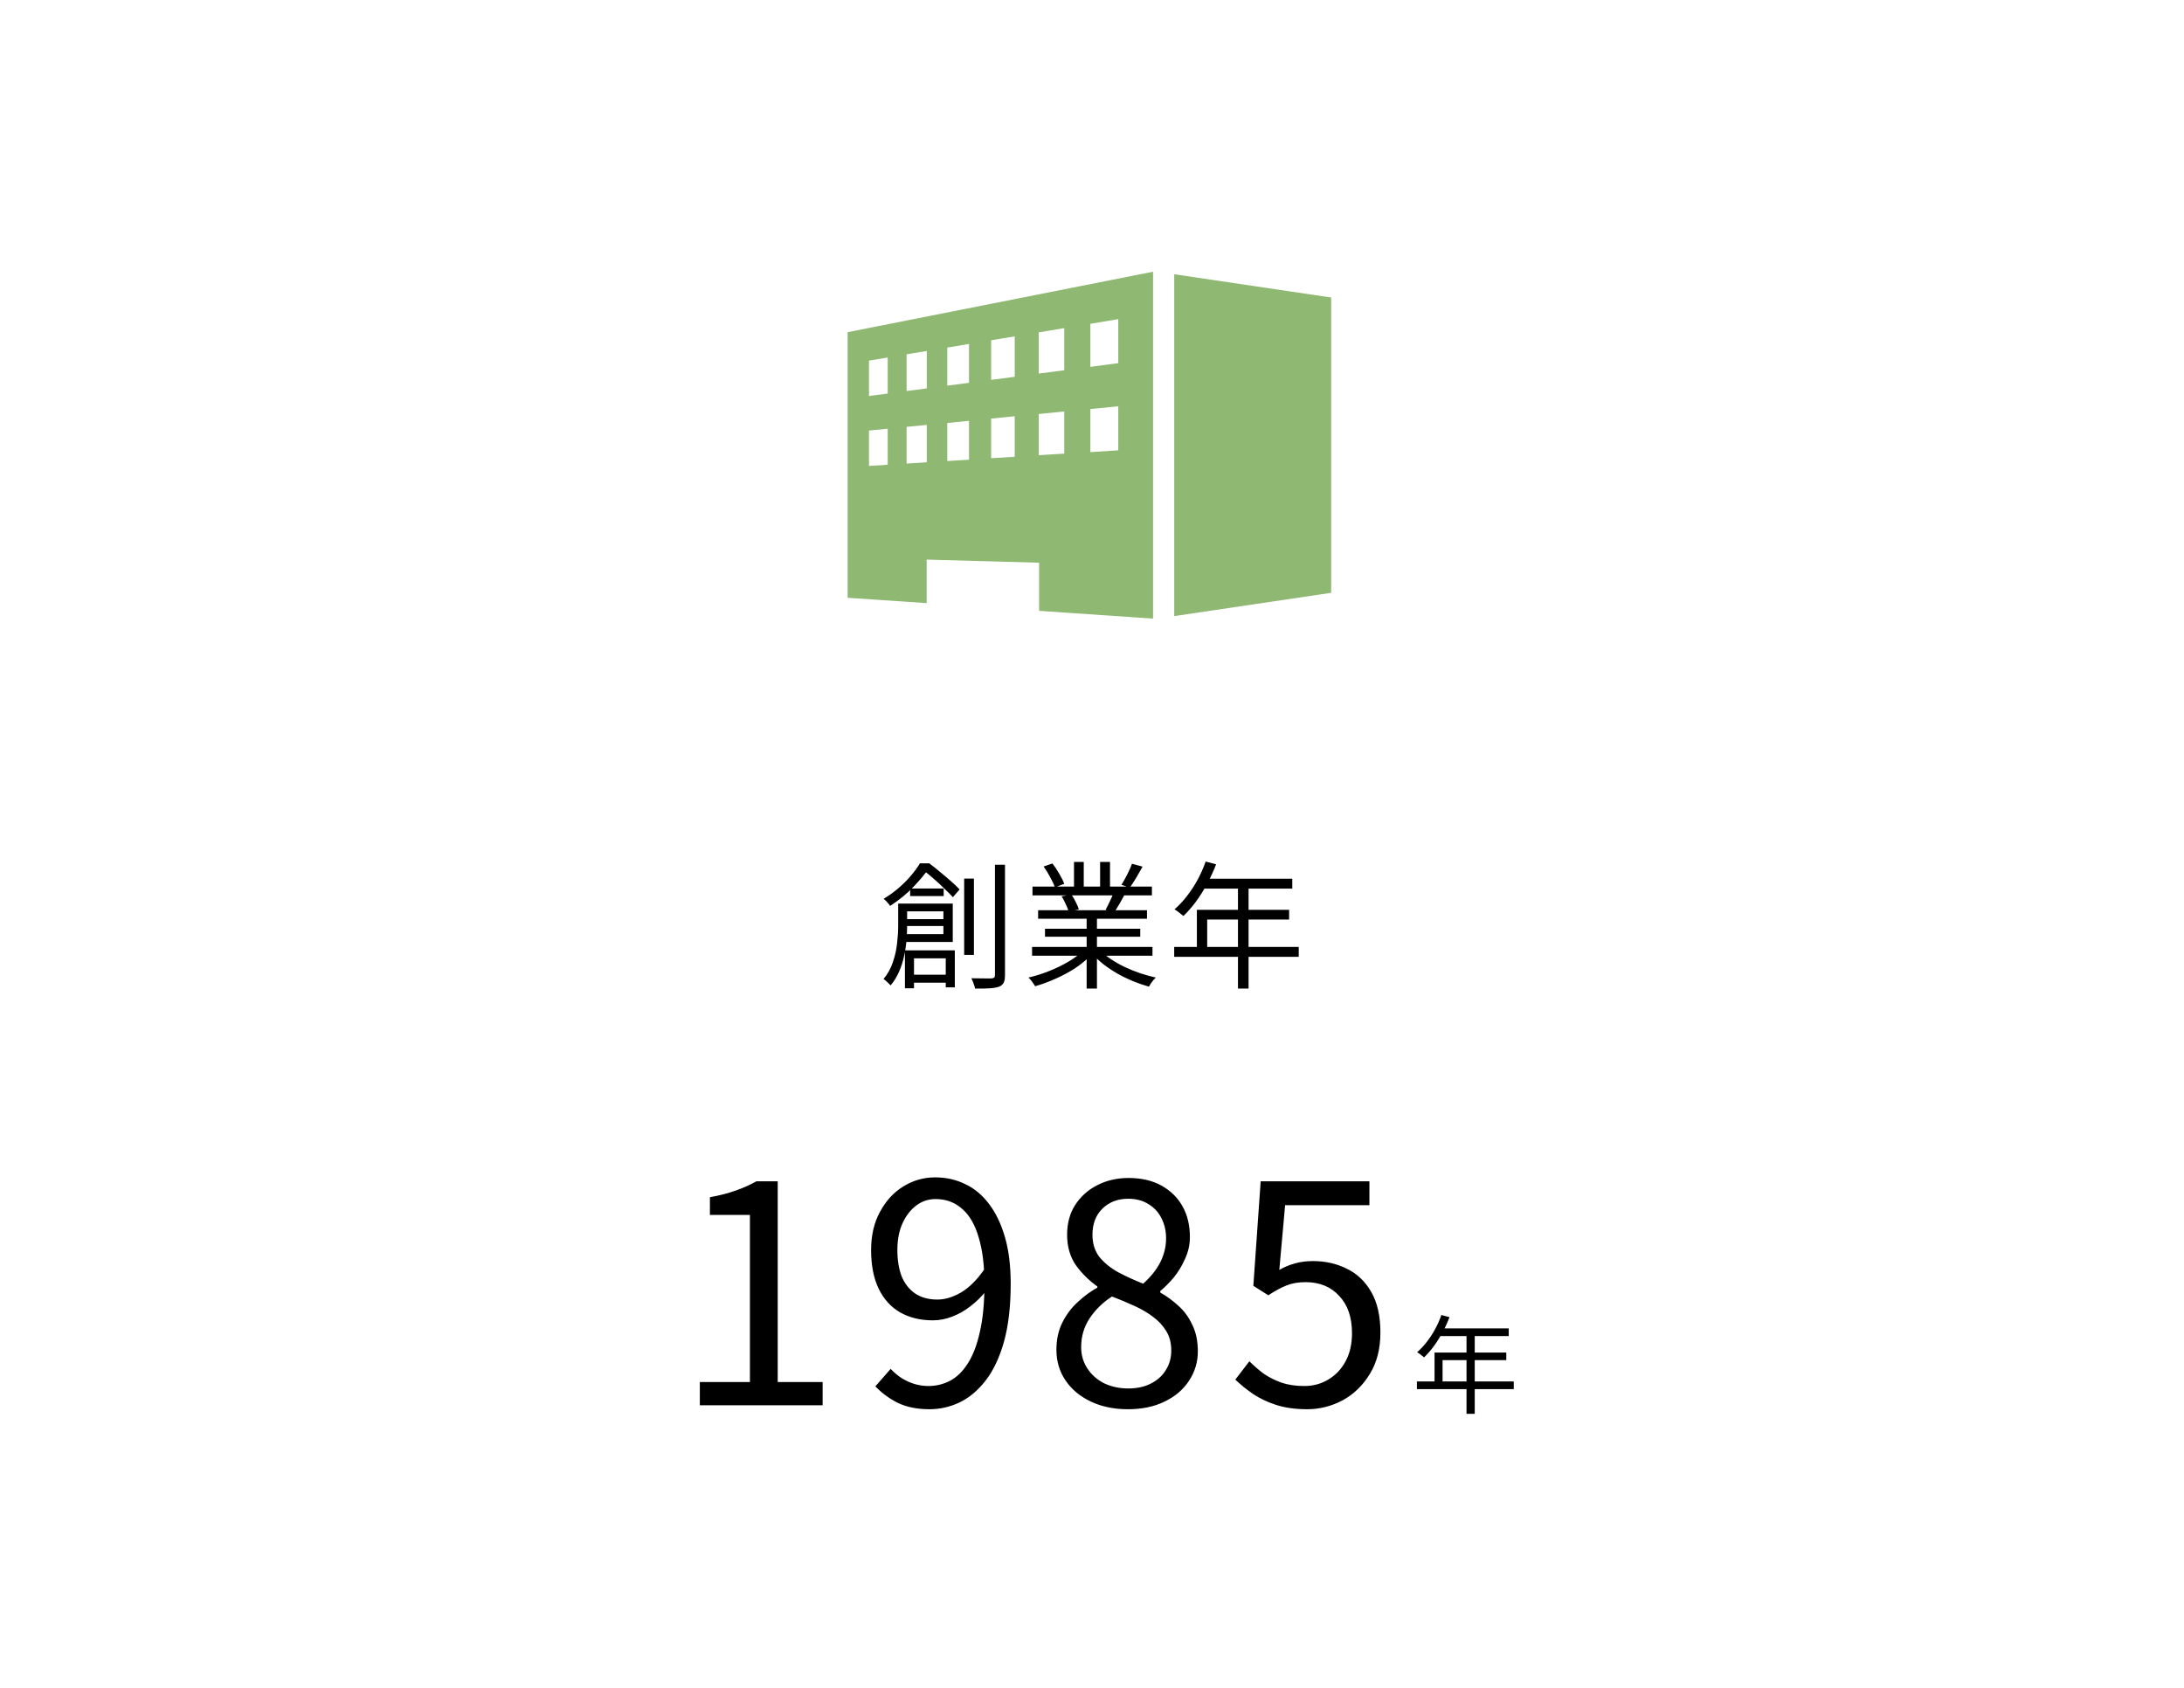<svg width="286" height="221" viewBox="0 0 286 221" fill="none" xmlns="http://www.w3.org/2000/svg">
<rect width="286" height="221" fill="white"/>
<path d="M91.645 184V180.96H98.205V159.08H92.965V156.76C94.272 156.52 95.405 156.227 96.365 155.88C97.352 155.533 98.245 155.133 99.045 154.68H101.845V180.96H107.725V184H91.645ZM121.713 184.52C120.113 184.52 118.726 184.24 117.553 183.68C116.406 183.093 115.433 182.373 114.633 181.52L116.633 179.24C117.273 179.933 118.019 180.48 118.873 180.88C119.753 181.28 120.659 181.48 121.593 181.48C122.579 181.48 123.513 181.253 124.393 180.8C125.273 180.347 126.046 179.6 126.713 178.56C127.406 177.493 127.939 176.107 128.313 174.4C128.713 172.693 128.913 170.587 128.913 168.08C128.913 165.68 128.659 163.653 128.153 162C127.673 160.347 126.953 159.107 125.993 158.28C125.033 157.427 123.873 157 122.513 157C121.579 157 120.739 157.28 119.993 157.84C119.246 158.4 118.646 159.173 118.192 160.16C117.739 161.147 117.513 162.32 117.513 163.68C117.513 164.987 117.699 166.133 118.073 167.12C118.473 168.08 119.059 168.827 119.833 169.36C120.633 169.893 121.606 170.16 122.753 170.16C123.739 170.16 124.766 169.853 125.833 169.24C126.926 168.6 127.966 167.56 128.953 166.12L129.113 169.04C128.526 169.787 127.846 170.453 127.073 171.04C126.326 171.627 125.526 172.08 124.673 172.4C123.846 172.72 123.006 172.88 122.153 172.88C120.526 172.88 119.099 172.533 117.873 171.84C116.673 171.147 115.739 170.12 115.073 168.76C114.406 167.373 114.073 165.68 114.073 163.68C114.073 161.76 114.459 160.093 115.233 158.68C116.006 157.24 117.019 156.133 118.273 155.36C119.553 154.56 120.953 154.16 122.473 154.16C123.886 154.16 125.193 154.453 126.393 155.04C127.593 155.6 128.633 156.467 129.513 157.64C130.393 158.787 131.086 160.227 131.593 161.96C132.099 163.693 132.353 165.733 132.353 168.08C132.353 171.04 132.059 173.573 131.473 175.68C130.886 177.76 130.086 179.453 129.073 180.76C128.059 182.067 126.913 183.027 125.633 183.64C124.379 184.227 123.073 184.52 121.713 184.52ZM147.7 184.52C145.887 184.52 144.273 184.187 142.86 183.52C141.447 182.853 140.34 181.933 139.54 180.76C138.74 179.587 138.34 178.24 138.34 176.72C138.34 175.413 138.593 174.24 139.1 173.2C139.633 172.133 140.313 171.227 141.14 170.48C141.967 169.707 142.82 169.08 143.7 168.6V168.44C142.633 167.693 141.7 166.773 140.9 165.68C140.127 164.56 139.74 163.227 139.74 161.68C139.74 160.187 140.087 158.893 140.78 157.8C141.5 156.68 142.46 155.813 143.66 155.2C144.887 154.56 146.26 154.24 147.78 154.24C149.46 154.24 150.9 154.573 152.1 155.24C153.3 155.907 154.22 156.813 154.86 157.96C155.5 159.107 155.82 160.44 155.82 161.96C155.82 162.973 155.607 163.933 155.18 164.84C154.78 165.747 154.287 166.56 153.7 167.28C153.113 167.973 152.527 168.56 151.94 169.04V169.24C152.793 169.72 153.593 170.307 154.34 171C155.087 171.667 155.687 172.493 156.14 173.48C156.62 174.44 156.86 175.6 156.86 176.96C156.86 178.347 156.473 179.627 155.7 180.8C154.953 181.947 153.887 182.853 152.5 183.52C151.14 184.187 149.54 184.52 147.7 184.52ZM149.7 168.08C150.687 167.2 151.433 166.267 151.94 165.28C152.447 164.267 152.7 163.227 152.7 162.16C152.7 161.173 152.5 160.293 152.1 159.52C151.727 158.747 151.167 158.133 150.42 157.68C149.673 157.2 148.78 156.96 147.74 156.96C146.38 156.96 145.26 157.387 144.38 158.24C143.5 159.093 143.06 160.24 143.06 161.68C143.06 162.827 143.367 163.8 143.98 164.6C144.62 165.373 145.447 166.04 146.46 166.6C147.473 167.133 148.553 167.627 149.7 168.08ZM147.74 181.8C148.887 181.8 149.873 181.587 150.7 181.16C151.553 180.733 152.207 180.147 152.66 179.4C153.14 178.653 153.38 177.8 153.38 176.84C153.38 175.853 153.167 175.013 152.74 174.32C152.313 173.6 151.74 172.973 151.02 172.44C150.327 171.907 149.513 171.427 148.58 171C147.647 170.573 146.66 170.16 145.62 169.76C144.447 170.507 143.473 171.453 142.7 172.6C141.953 173.72 141.58 174.987 141.58 176.4C141.58 177.413 141.847 178.333 142.38 179.16C142.913 179.987 143.647 180.64 144.58 181.12C145.54 181.573 146.593 181.8 147.74 181.8ZM171.168 184.52C169.648 184.52 168.301 184.333 167.128 183.96C165.981 183.587 164.968 183.107 164.088 182.52C163.234 181.933 162.461 181.307 161.768 180.64L163.608 178.24C164.168 178.8 164.781 179.333 165.448 179.84C166.141 180.32 166.928 180.72 167.808 181.04C168.688 181.333 169.688 181.48 170.808 181.48C171.954 181.48 172.994 181.2 173.928 180.64C174.888 180.08 175.648 179.28 176.208 178.24C176.768 177.2 177.048 175.973 177.048 174.56C177.048 172.48 176.488 170.853 175.368 169.68C174.274 168.48 172.808 167.88 170.967 167.88C170.008 167.88 169.168 168.027 168.448 168.32C167.728 168.613 166.941 169.04 166.088 169.6L164.128 168.36L165.088 154.68H179.328V157.8H168.288L167.528 166.28C168.168 165.907 168.834 165.627 169.528 165.44C170.248 165.227 171.048 165.12 171.928 165.12C173.554 165.12 175.034 165.453 176.368 166.12C177.701 166.76 178.768 167.773 179.568 169.16C180.368 170.547 180.768 172.32 180.768 174.48C180.768 176.613 180.301 178.427 179.368 179.92C178.461 181.413 177.274 182.56 175.808 183.36C174.341 184.133 172.794 184.52 171.168 184.52ZM188.753 172.184L189.817 172.464C189.556 173.145 189.248 173.813 188.893 174.466C188.548 175.11 188.17 175.712 187.759 176.272C187.348 176.823 186.924 177.308 186.485 177.728C186.42 177.672 186.331 177.602 186.219 177.518C186.116 177.425 186.004 177.336 185.883 177.252C185.771 177.168 185.668 177.103 185.575 177.056C186.023 176.664 186.443 176.216 186.835 175.712C187.236 175.199 187.6 174.643 187.927 174.046C188.254 173.439 188.529 172.819 188.753 172.184ZM188.543 173.934H197.573V174.942H188.025L188.543 173.934ZM187.857 177.098H197.251V178.092H188.907V181.396H187.857V177.098ZM185.547 180.878H198.231V181.886H185.547V180.878ZM192.043 174.466H193.121V185.12H192.043V174.466Z" fill="black"/>
<path d="M119.186 116.336H123.578V117.326H119.186V116.336ZM119.006 127.622H124.622V128.666H119.006V127.622ZM118.178 120.35H124.208V121.25H118.178V120.35ZM117.62 118.316H118.79V121.268C118.79 121.832 118.76 122.45 118.7 123.122C118.652 123.794 118.55 124.478 118.394 125.174C118.25 125.87 118.034 126.548 117.746 127.208C117.458 127.868 117.086 128.474 116.63 129.026C116.558 128.942 116.462 128.846 116.342 128.738C116.234 128.63 116.12 128.522 116 128.414C115.892 128.318 115.79 128.246 115.694 128.198C116.258 127.514 116.672 126.764 116.936 125.948C117.212 125.132 117.392 124.316 117.476 123.5C117.572 122.684 117.62 121.934 117.62 121.25V118.316ZM118.268 118.316H124.766V123.338H118.25V122.312H123.542V119.324H118.268V118.316ZM118.502 124.436H125.036V129.278H123.848V125.48H119.69V129.404H118.502V124.436ZM126.26 115.04H127.538V125.03H126.26V115.04ZM130.292 113.222H131.606V127.658C131.606 128.114 131.546 128.456 131.426 128.684C131.306 128.912 131.108 129.08 130.832 129.188C130.544 129.296 130.148 129.368 129.644 129.404C129.14 129.44 128.486 129.452 127.682 129.44C127.67 129.32 127.634 129.176 127.574 129.008C127.526 128.852 127.466 128.69 127.394 128.522C127.334 128.354 127.268 128.21 127.196 128.09C127.82 128.102 128.372 128.108 128.852 128.108C129.344 128.12 129.674 128.12 129.842 128.108C129.998 128.096 130.112 128.06 130.184 128C130.256 127.94 130.292 127.826 130.292 127.658V113.222ZM120.464 113.042H121.202V113.348H121.616V113.726C121.112 114.458 120.44 115.262 119.6 116.138C118.772 117.014 117.758 117.842 116.558 118.622C116.51 118.526 116.432 118.418 116.324 118.298C116.228 118.178 116.126 118.064 116.018 117.956C115.91 117.848 115.808 117.758 115.712 117.686C116.456 117.242 117.128 116.756 117.728 116.228C118.34 115.7 118.874 115.16 119.33 114.608C119.798 114.056 120.176 113.534 120.464 113.042ZM120.716 113.042H121.688C122.144 113.378 122.618 113.756 123.11 114.176C123.614 114.584 124.088 114.986 124.532 115.382C124.988 115.778 125.366 116.138 125.666 116.462L124.784 117.47C124.496 117.158 124.136 116.798 123.704 116.39C123.284 115.97 122.834 115.55 122.354 115.13C121.874 114.698 121.412 114.32 120.968 113.996H120.716V113.042ZM135.152 123.986H150.92V125.138H135.152V123.986ZM135.206 116.084H150.848V117.236H135.206V116.084ZM135.944 119.18H150.2V120.296H135.944V119.18ZM136.844 121.61H149.318V122.654H136.844V121.61ZM142.298 119.702H143.648V129.44H142.298V119.702ZM140.642 112.862H141.92V116.642H140.642V112.862ZM144.062 112.862H145.358V116.57H144.062V112.862ZM141.866 124.454L142.946 124.958C142.394 125.57 141.71 126.152 140.894 126.704C140.078 127.244 139.208 127.718 138.284 128.126C137.36 128.546 136.448 128.882 135.548 129.134C135.488 129.014 135.404 128.882 135.296 128.738C135.2 128.606 135.098 128.468 134.99 128.324C134.882 128.192 134.774 128.084 134.666 128C135.554 127.796 136.454 127.514 137.366 127.154C138.278 126.794 139.13 126.38 139.922 125.912C140.714 125.444 141.362 124.958 141.866 124.454ZM144.062 124.418C144.446 124.814 144.908 125.198 145.448 125.57C146 125.942 146.6 126.284 147.248 126.596C147.908 126.908 148.586 127.184 149.282 127.424C149.978 127.652 150.668 127.844 151.352 128C151.256 128.096 151.148 128.21 151.028 128.342C150.92 128.486 150.812 128.63 150.704 128.774C150.596 128.93 150.512 129.068 150.452 129.188C149.768 128.996 149.072 128.756 148.364 128.468C147.668 128.18 146.99 127.85 146.33 127.478C145.682 127.106 145.07 126.698 144.494 126.254C143.93 125.81 143.438 125.348 143.018 124.868L144.062 124.418ZM148.238 113.096L149.624 113.474C149.36 113.954 149.078 114.446 148.778 114.95C148.478 115.442 148.202 115.868 147.95 116.228L146.852 115.85C147.02 115.598 147.188 115.31 147.356 114.986C147.536 114.662 147.704 114.332 147.86 113.996C148.016 113.66 148.142 113.36 148.238 113.096ZM145.826 116.894L147.212 117.254C146.996 117.65 146.774 118.046 146.546 118.442C146.318 118.826 146.102 119.168 145.898 119.468L144.782 119.126C144.962 118.802 145.148 118.43 145.34 118.01C145.544 117.59 145.706 117.218 145.826 116.894ZM136.664 113.456L137.816 113.06C138.128 113.456 138.428 113.906 138.716 114.41C139.016 114.914 139.232 115.352 139.364 115.724L138.14 116.192C138.02 115.82 137.816 115.376 137.528 114.86C137.252 114.344 136.964 113.876 136.664 113.456ZM139.022 117.362L140.3 117.128C140.504 117.416 140.696 117.746 140.876 118.118C141.068 118.478 141.2 118.796 141.272 119.072L139.94 119.342C139.868 119.078 139.742 118.76 139.562 118.388C139.394 118.004 139.214 117.662 139.022 117.362ZM157.886 112.808L159.254 113.168C158.918 114.044 158.522 114.902 158.066 115.742C157.622 116.57 157.136 117.344 156.608 118.064C156.08 118.772 155.534 119.396 154.97 119.936C154.886 119.864 154.772 119.774 154.628 119.666C154.496 119.546 154.352 119.432 154.196 119.324C154.052 119.216 153.92 119.132 153.8 119.072C154.376 118.568 154.916 117.992 155.42 117.344C155.936 116.684 156.404 115.97 156.824 115.202C157.244 114.422 157.598 113.624 157.886 112.808ZM157.616 115.058H169.226V116.354H156.95L157.616 115.058ZM156.734 119.126H168.812V120.404H158.084V124.652H156.734V119.126ZM153.764 123.986H170.072V125.282H153.764V123.986ZM162.116 115.742H163.502V129.44H162.116V115.742Z" fill="black"/>
<path d="M150.995 81V35.576L111 43.495V78.271L121.353 78.972V73.272L136.072 73.68V79.98L151.008 81H150.995ZM142.787 42.399L146.438 41.787V47.551L142.787 48.035V42.399ZM142.787 53.557L146.438 53.2V58.964L142.787 59.194V53.557ZM136.021 43.521L139.365 42.96V48.481L136.021 48.915V43.508V43.521ZM116.247 60.851L113.796 61.004V56.375L116.247 56.133V60.851ZM116.247 51.529L113.796 51.848V47.219L116.247 46.811V51.529ZM121.366 60.532L118.723 60.698V55.891L121.366 55.636V60.532ZM121.366 50.853L118.723 51.198V46.39L121.366 45.957V50.853ZM126.893 60.188L124.047 60.367V55.381L126.893 55.1V60.188ZM126.893 50.127L124.047 50.496V45.51L126.893 45.038V50.127ZM132.88 59.806L129.791 59.997V54.807L132.88 54.501V59.793V59.806ZM132.88 49.336L129.791 49.744V44.554L132.88 44.044V49.336ZM136.021 59.614V54.207L139.365 53.876V59.398L136.021 59.602V59.614Z" fill="#8FB873"/>
<path d="M153.768 35.908V80.669L174.32 77.621V38.956L153.768 35.908Z" fill="#8FB873"/>
</svg>
